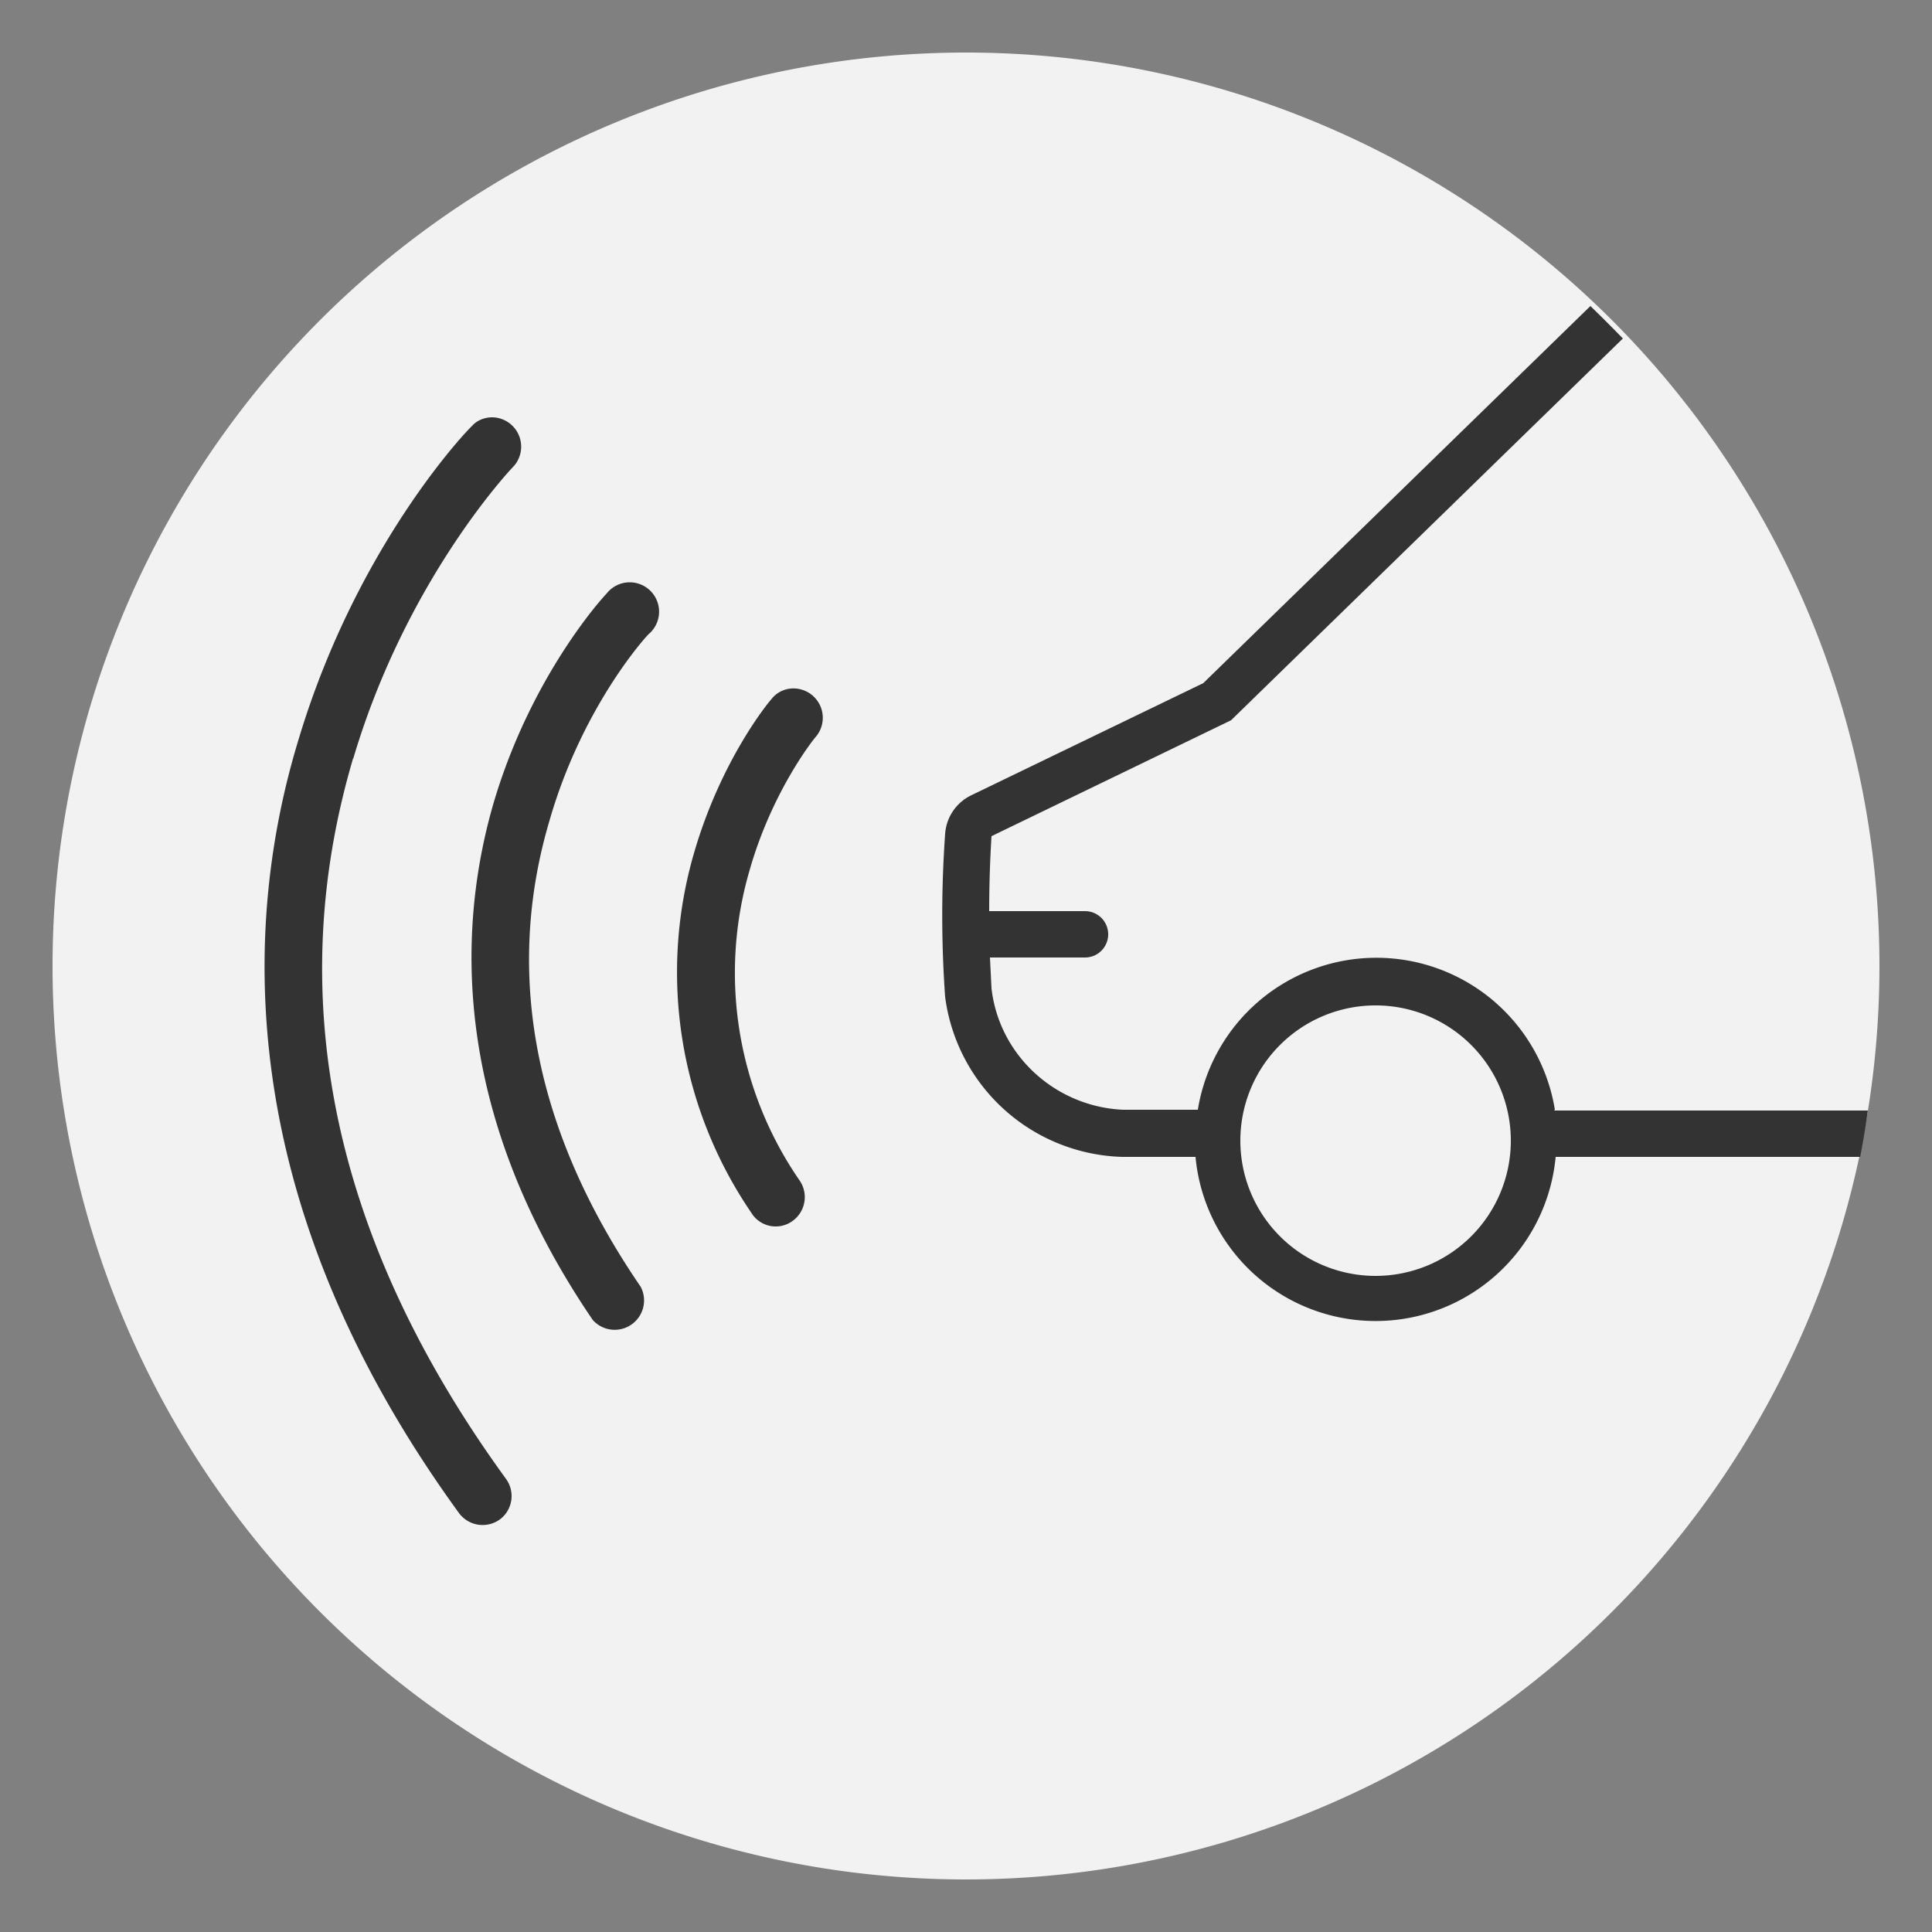<svg xmlns="http://www.w3.org/2000/svg" xml:space="preserve" viewBox="0 0 250 250"><rect x="0" y="0" width="250" height="250" fill="#808080" stroke="none"/><style>.st0{fill:#f2f2f2}.st1{display:none}.st2{display:inline}.st3{fill:#333}.st4{fill:#fff}.st10{fill:#d2a170}.st18{display:inline;fill:#333}</style><g id="FOND_GRIS"><g id="Groupe_11398_1_"><g id="Groupe_11371_1_"><path id="Tracé_8630_1_" d="M125 6.8a118.2 118.2 0 1 1 0 236.4 118.2 118.2 0 0 1 0-236.4z" class="st0"/></g></g></g><g id="_x32__x5F_radar_Ar"><path d="M102.3 89.1c-1 .1-1.9.6-2.5 1.4-.3.3-6.5 7.8-10 19.9a55.2 55.2 0 0 0 7.4 46.5 3.7 3.7 0 0 0 5.2 1.2 3.8 3.8 0 0 0 1.1-5.3 47.3 47.3 0 0 1-6.5-40.2c2.9-10.2 8.3-17 8.6-17.3a3.8 3.8 0 0 0-3.3-6.2zM78.5 76.8c-.4.4-9.7 10.5-14.6 27-4.5 15.4-6 39.4 12.8 67a3.8 3.8 0 0 0 6.2-4.3c-13.7-20-17.7-40.4-11.8-60.3C75.4 91.2 83.9 82 84 82a3.8 3.8 0 1 0-5.5-5.2z" class="st3"/><path d="M45.7 98.2c6.8-23 20.2-37.3 20.8-37.9a3.8 3.8 0 0 0-2.8-6.3c-1 0-2 .4-2.6 1.1-.7.6-15 15.6-22.5 40.7-7 23-9 59 20.8 100a3.8 3.8 0 0 0 5.3.8c1.6-1.2 2-3.5.8-5.2-22.4-30.8-29-62.2-19.8-93.3zM201.2 143.6a23.4 23.4 0 0 0-46.2 0h-9.7c-8.7-.4-16-7-17-15.7l-.2-4h12.3a3 3 0 0 0 0-6H128c0-3.2.1-6.5.3-9.7l31-15L210 43.8a214.9 214.9 0 0 0-4.2-4.2l-50.1 48.8-30 14.5a6 6 0 0 0-3.4 5c-.5 7-.5 14.1 0 21.1a23.8 23.8 0 0 0 22.9 20.7h9.5a23.4 23.4 0 0 0 46.6 0h39.4a100 100 0 0 0 1-6h-40.6zM178 165.1a17.5 17.5 0 1 1 0-35 17.5 17.5 0 0 1 0 35z" class="st3"/></g></svg>